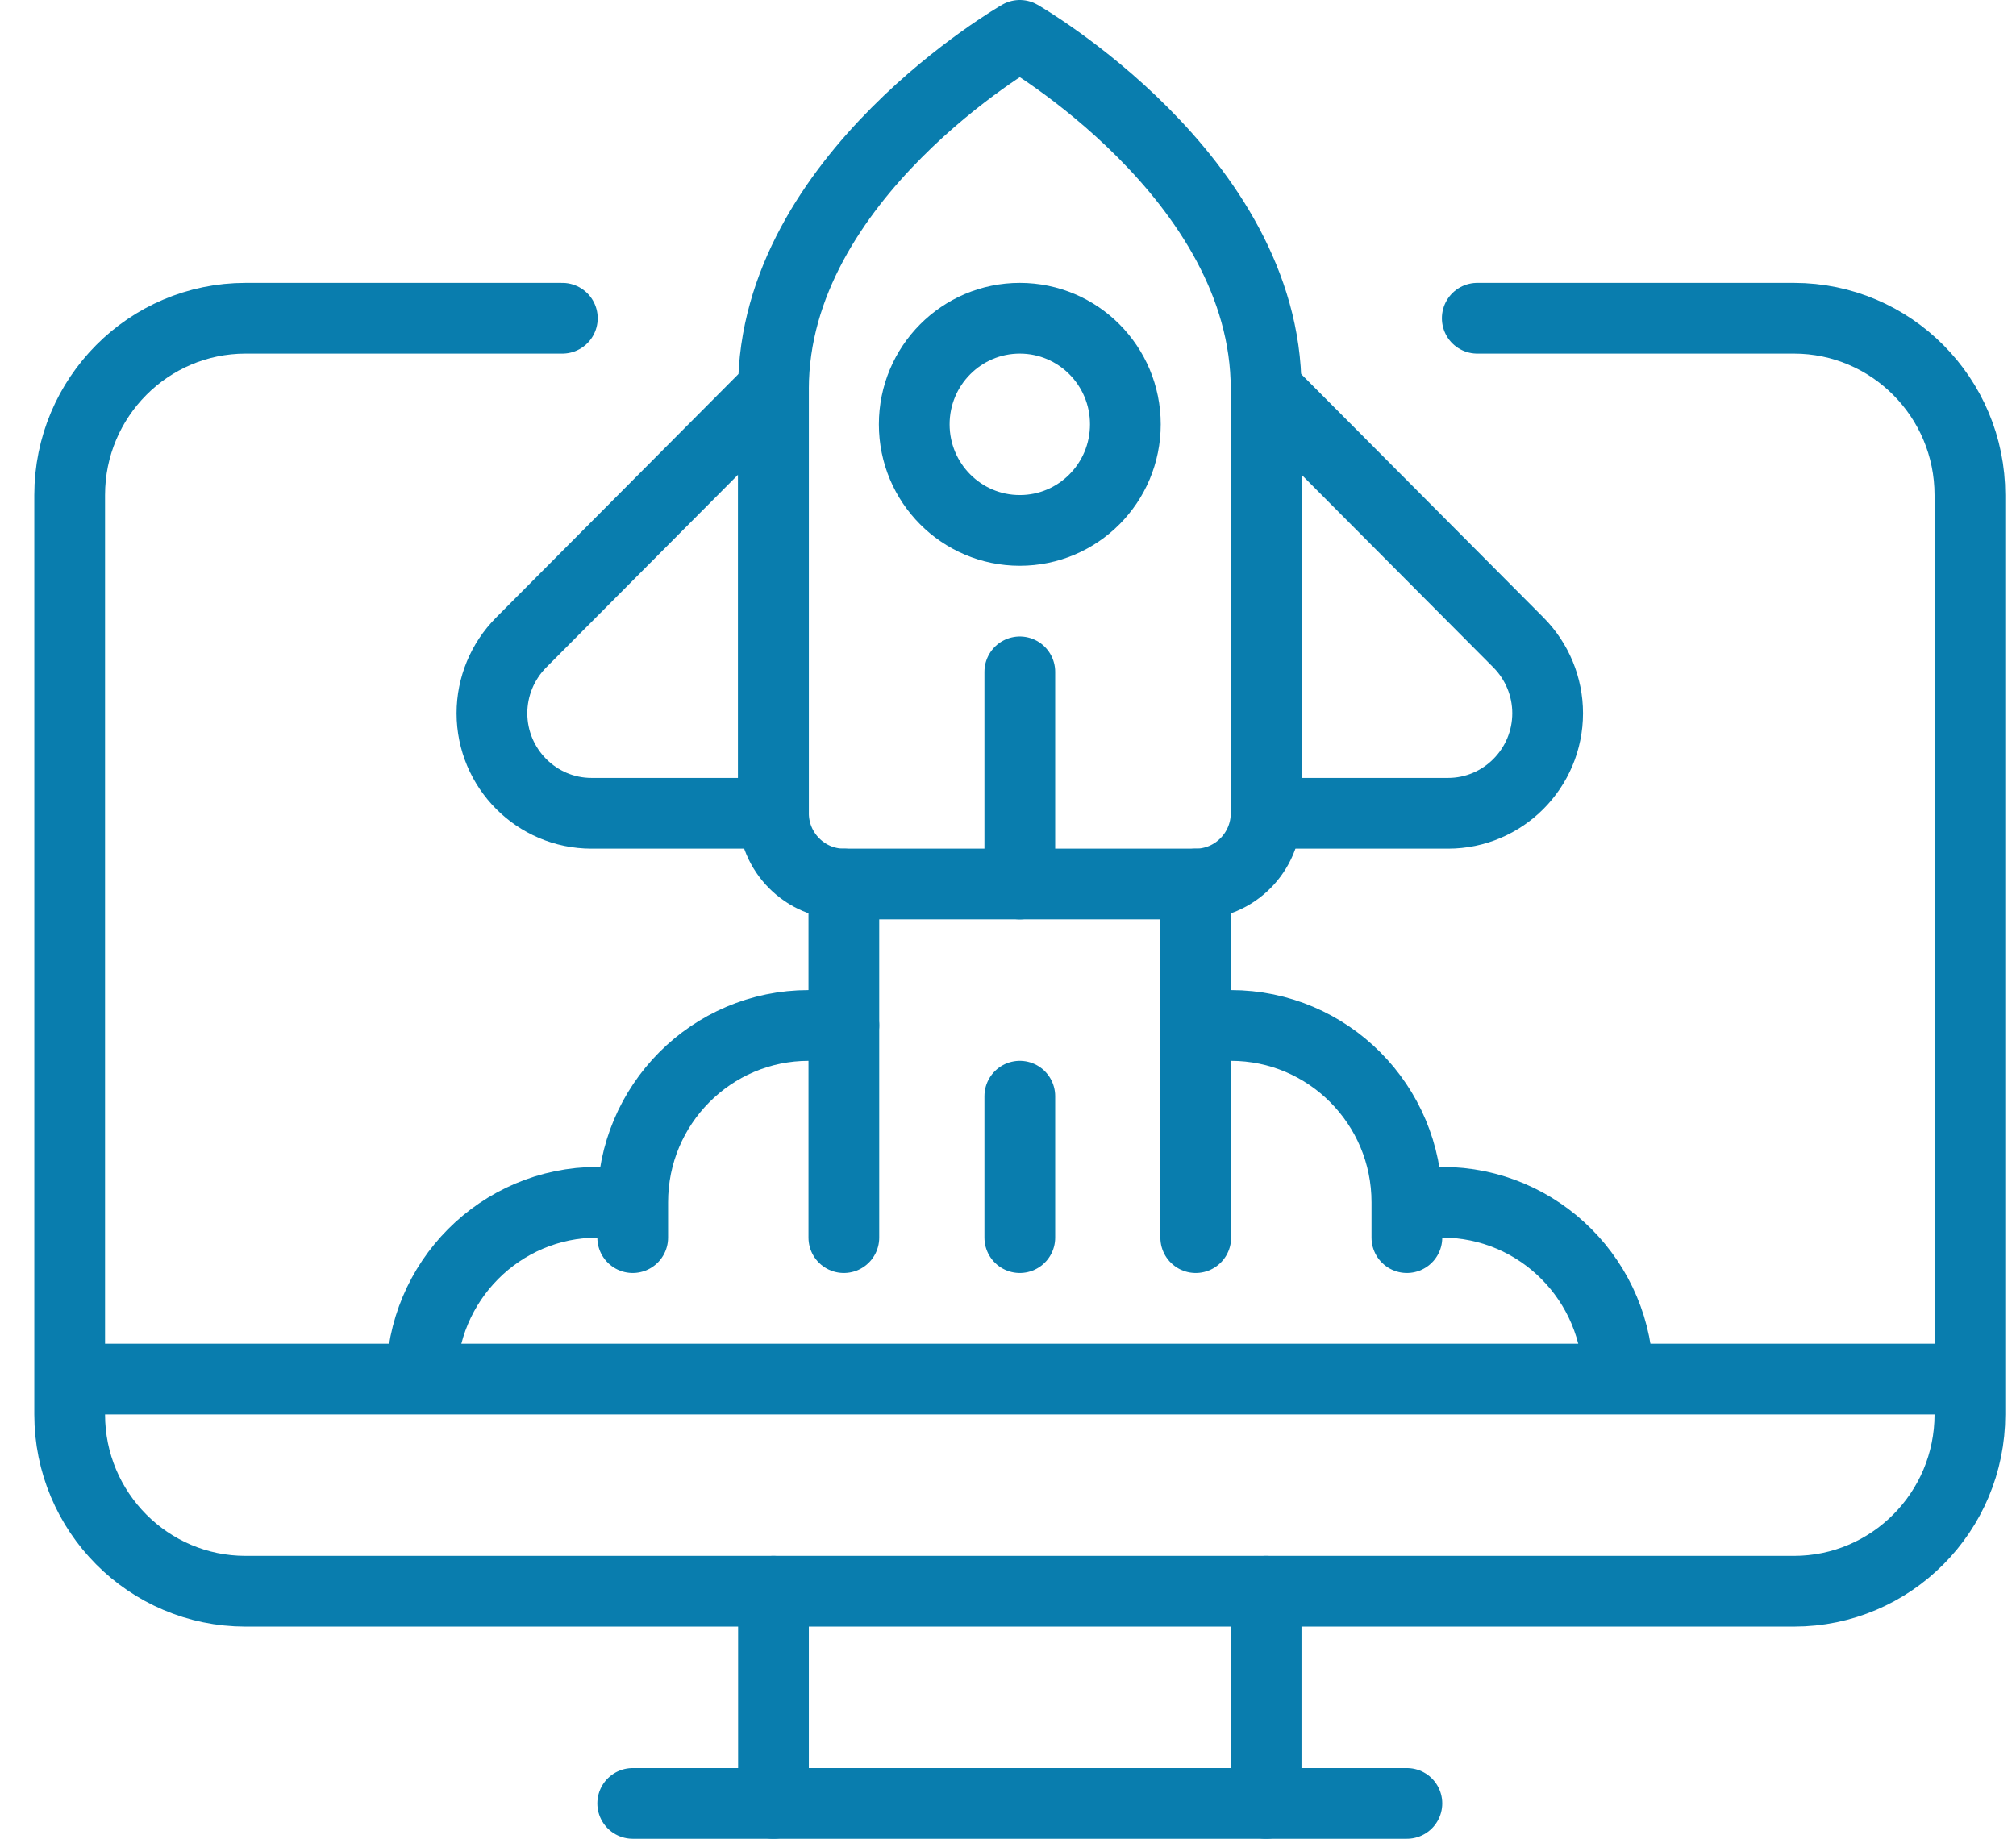 <svg xmlns="http://www.w3.org/2000/svg" width="57" height="52" viewBox="0 0 57 52" fill="none"><g clip-path="url(#clip0_168_497)"><path d="M21.869 51V45" stroke="#097DAE" stroke-width="2" stroke-linecap="round" stroke-linejoin="round"></path><path d="M39.778 51H17.889" stroke="#097DAE" stroke-width="2" stroke-linecap="round" stroke-linejoin="round"></path><path d="M35.798 45V51" stroke="#097DAE" stroke-width="2" stroke-linecap="round" stroke-linejoin="round"></path><path d="M1.97 39H55.697" stroke="#097DAE" stroke-width="2" stroke-linejoin="round"></path><path d="M41.768 9H50.722C53.468 9 55.697 11.24 55.697 14V40C55.697 42.76 53.468 45 50.722 45H6.944C4.198 45 1.97 42.76 1.97 40V14C1.97 11.24 4.198 9 6.944 9H15.899" stroke="#097DAE" stroke-width="2" stroke-linecap="round" stroke-linejoin="round"></path><path d="M28.834 15C30.482 15 31.818 13.657 31.818 12C31.818 10.343 30.482 9 28.834 9C27.185 9 25.849 10.343 25.849 12C25.849 13.657 27.185 15 28.834 15Z" stroke="#097DAE" stroke-width="2" stroke-linejoin="round"></path><path d="M28.834 19V25" stroke="#097DAE" stroke-width="2" stroke-linecap="round" stroke-linejoin="round"></path><path d="M40.942 23H35.798V11L42.932 18.17C43.459 18.7 43.758 19.42 43.758 20.17C43.758 21.73 42.494 23 40.942 23Z" stroke="#097DAE" stroke-width="2" stroke-linejoin="round"></path><path d="M16.725 23H21.869V11L14.735 18.17C14.208 18.7 13.909 19.42 13.909 20.17C13.909 21.73 15.173 23 16.725 23Z" stroke="#097DAE" stroke-width="2" stroke-linejoin="round"></path><path d="M21.869 11C21.869 5 28.834 1 28.834 1C28.834 1 35.798 5 35.798 11V23C35.798 24.1 34.903 25 33.808 25H23.859C22.764 25 21.869 24.1 21.869 23V11Z" stroke="#097DAE" stroke-width="2" stroke-linejoin="round"></path><path d="M33.808 35V25" stroke="#097DAE" stroke-width="2" stroke-linecap="round" stroke-linejoin="round"></path><path d="M23.859 35V25" stroke="#097DAE" stroke-width="2" stroke-linecap="round" stroke-linejoin="round"></path><path d="M28.834 31V35" stroke="#097DAE" stroke-width="2" stroke-linecap="round" stroke-linejoin="round"></path><path d="M45.748 39C45.748 36.24 43.519 34 40.773 34H39.778" stroke="#097DAE" stroke-width="2" stroke-linejoin="round"></path><path d="M39.778 35V34C39.778 31.24 37.549 29 34.803 29H33.808" stroke="#097DAE" stroke-width="2" stroke-linecap="round" stroke-linejoin="round"></path><path d="M11.919 39C11.919 36.24 14.148 34 16.894 34H17.889" stroke="#097DAE" stroke-width="2" stroke-linejoin="round"></path><path d="M17.889 35V34C17.889 31.24 20.118 29 22.864 29H23.859" stroke="#097DAE" stroke-width="2" stroke-linecap="round" stroke-linejoin="round"></path></g><defs><clipPath id="clip0_168_497"><rect width="55.717" height="52" fill="white" transform="translate(0.975)"></rect></clipPath></defs></svg>